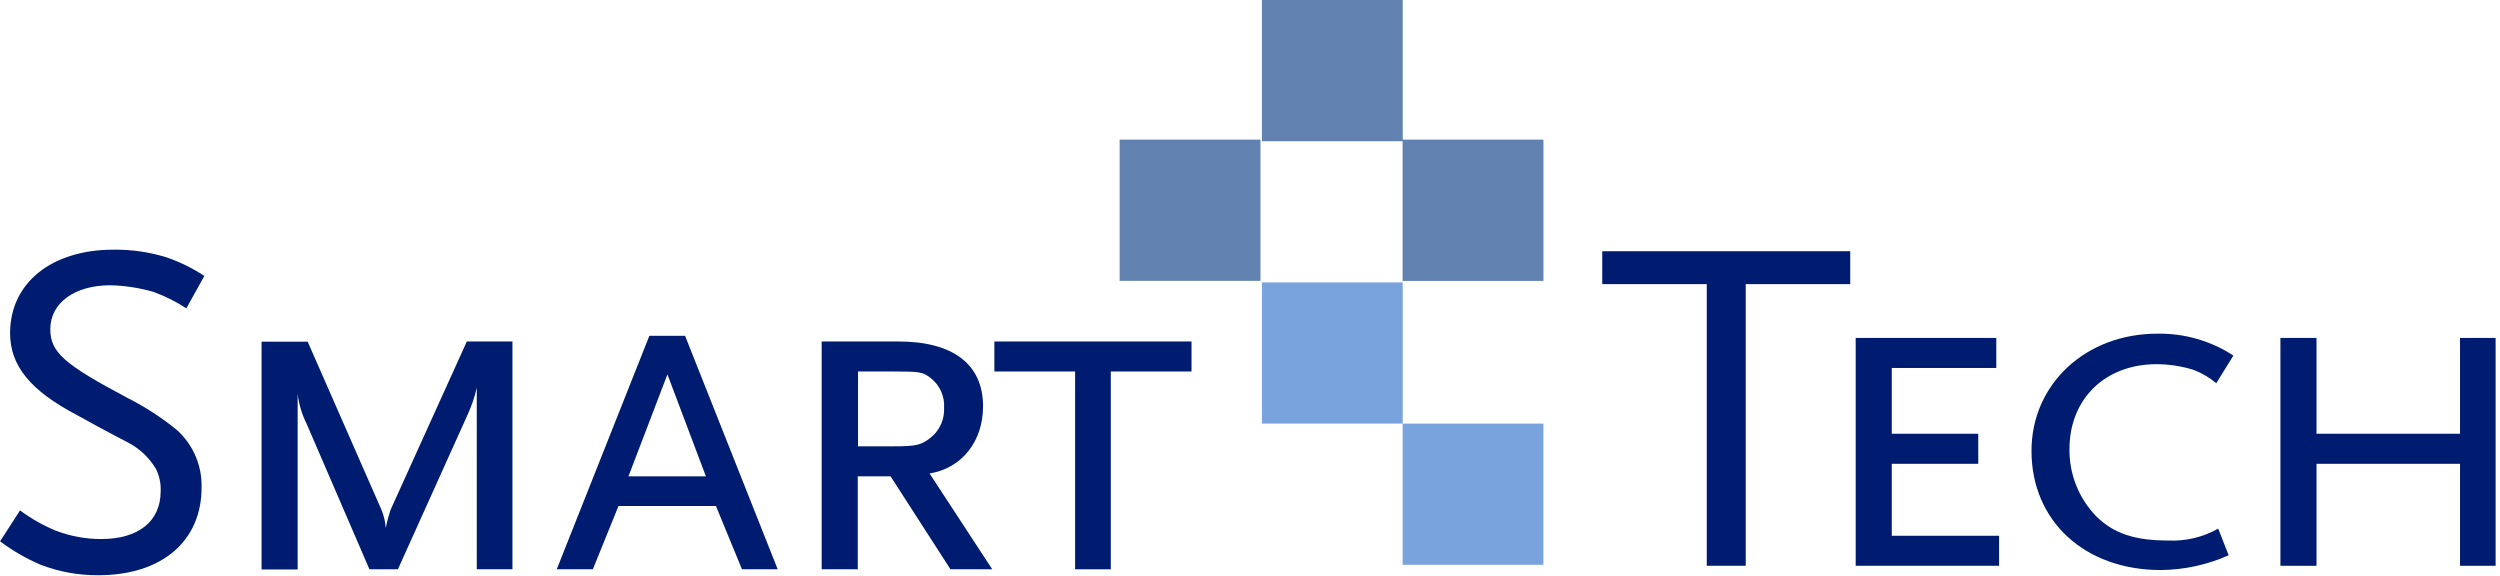 <?xml version="1.0" encoding="UTF-8"?> <svg xmlns="http://www.w3.org/2000/svg" width="139" height="32" viewBox="0 0 139 32" fill="none"><g clip-path="url(#clip0_506_3591)"><path d="M36.105 18.671L30.955 31.653H32.962L34.39 28.132H39.805L41.255 31.653H43.24L38.09 18.671H36.105ZM34.942 26.485L37.109 20.815L39.248 26.485H34.942Z" fill="#001C71"></path><path d="M54.658 22.589C54.658 20.258 52.993 18.986 49.955 18.986H45.685V31.653H47.692V26.485H49.517L52.847 31.653H55.169L51.684 26.325C53.467 26.038 54.658 24.551 54.658 22.589ZM47.706 24.815V20.655H49.69C51.141 20.655 51.3 20.683 51.725 21.002C51.98 21.196 52.183 21.449 52.317 21.741C52.451 22.032 52.511 22.352 52.491 22.671C52.506 22.975 52.452 23.279 52.333 23.558C52.214 23.838 52.032 24.087 51.802 24.286C51.246 24.742 50.986 24.815 49.69 24.815H47.706Z" fill="#001C71"></path><path d="M6.131 15.861C6.945 15.879 7.753 16.003 8.535 16.23C9.176 16.463 9.789 16.769 10.36 17.143L11.363 15.341C10.704 14.91 9.995 14.562 9.251 14.305C8.301 14.014 7.312 13.871 6.318 13.881C2.86 13.881 0.561 15.738 0.561 18.52C0.561 20.322 1.67 21.713 4.288 23.082C5.921 23.994 6.902 24.487 7.189 24.642C7.803 24.978 8.315 25.473 8.672 26.074C8.863 26.46 8.953 26.889 8.932 27.32C8.932 28.989 7.691 29.97 5.634 29.97C4.777 29.973 3.926 29.818 3.125 29.514C2.409 29.221 1.733 28.839 1.113 28.378L0.005 30.098C0.699 30.62 1.454 31.056 2.254 31.398C3.281 31.793 4.373 31.991 5.474 31.982C8.987 31.982 11.208 30.098 11.208 27.105C11.223 26.506 11.109 25.91 10.873 25.359C10.637 24.808 10.284 24.314 9.84 23.912C8.994 23.222 8.076 22.625 7.103 22.133C3.563 20.254 2.796 19.592 2.796 18.292C2.805 16.842 4.147 15.861 6.131 15.861Z" fill="#001C71"></path><path d="M21.713 28.351C21.604 28.681 21.515 29.017 21.449 29.359C21.424 29.012 21.344 28.672 21.212 28.351L17.106 18.995H14.543V31.662H16.55V21.901C16.619 22.482 16.789 23.047 17.051 23.57L20.541 31.653H22.124L26.006 23.041C26.224 22.565 26.392 22.069 26.508 21.558V31.653H28.492V18.986H25.956L21.713 28.351Z" fill="#001C71"></path><path d="M55.287 20.655H59.776V31.653H61.76V20.655H66.249V18.986H55.287V20.655Z" fill="#001C71"></path><path d="M105.183 25.787H109.991V24.117H105.183V20.459H110.994V18.789H103.176V31.457H111.149V29.788H105.183V25.787Z" fill="#001C71"></path><path d="M119.899 20.249C120.598 20.25 121.293 20.357 121.96 20.564C122.42 20.739 122.847 20.991 123.224 21.307L124.177 19.77C122.922 18.95 121.448 18.526 119.949 18.552C115.962 18.552 112.951 21.358 112.951 25.071C112.951 28.966 115.907 31.694 120.136 31.694C121.438 31.684 122.724 31.404 123.913 30.873L123.333 29.391C122.481 29.872 121.51 30.101 120.533 30.052C118.681 30.052 117.522 29.655 116.569 28.725C116.082 28.228 115.699 27.641 115.44 26.996C115.182 26.351 115.054 25.661 115.063 24.966C115.063 22.183 117.043 20.249 119.899 20.249Z" fill="#001C71"></path><path d="M136.777 18.789V24.117H128.798V18.789H126.791V31.457H128.798V25.787H136.777V31.457H138.756V18.789H136.777Z" fill="#001C71"></path><path d="M77.991 0H70.163V7.851H77.986V15.619H85.814V7.764H77.991V0Z" fill="#79A3DC"></path><path d="M77.991 0H70.163V7.851H77.986V15.619H85.814V7.764H77.991V0Z" fill="black" fill-opacity="0.2"></path><path d="M77.991 15.701H70.163V23.552H77.986V31.402H85.814V23.552H77.991V15.701Z" fill="#79A3DC"></path><path d="M70.081 7.764H62.253V15.614H70.081V7.764Z" fill="#79A3DC"></path><path d="M70.081 7.764H62.253V15.614H70.081V7.764Z" fill="black" fill-opacity="0.2"></path><path d="M89.085 15.797H94.896V31.457H97.063V15.797H102.874V13.968H89.085V15.797Z" fill="#001C71"></path></g><defs><clipPath id="clip0_506_3591"><rect width="138.756" height="32" fill="white"></rect></clipPath></defs></svg> 